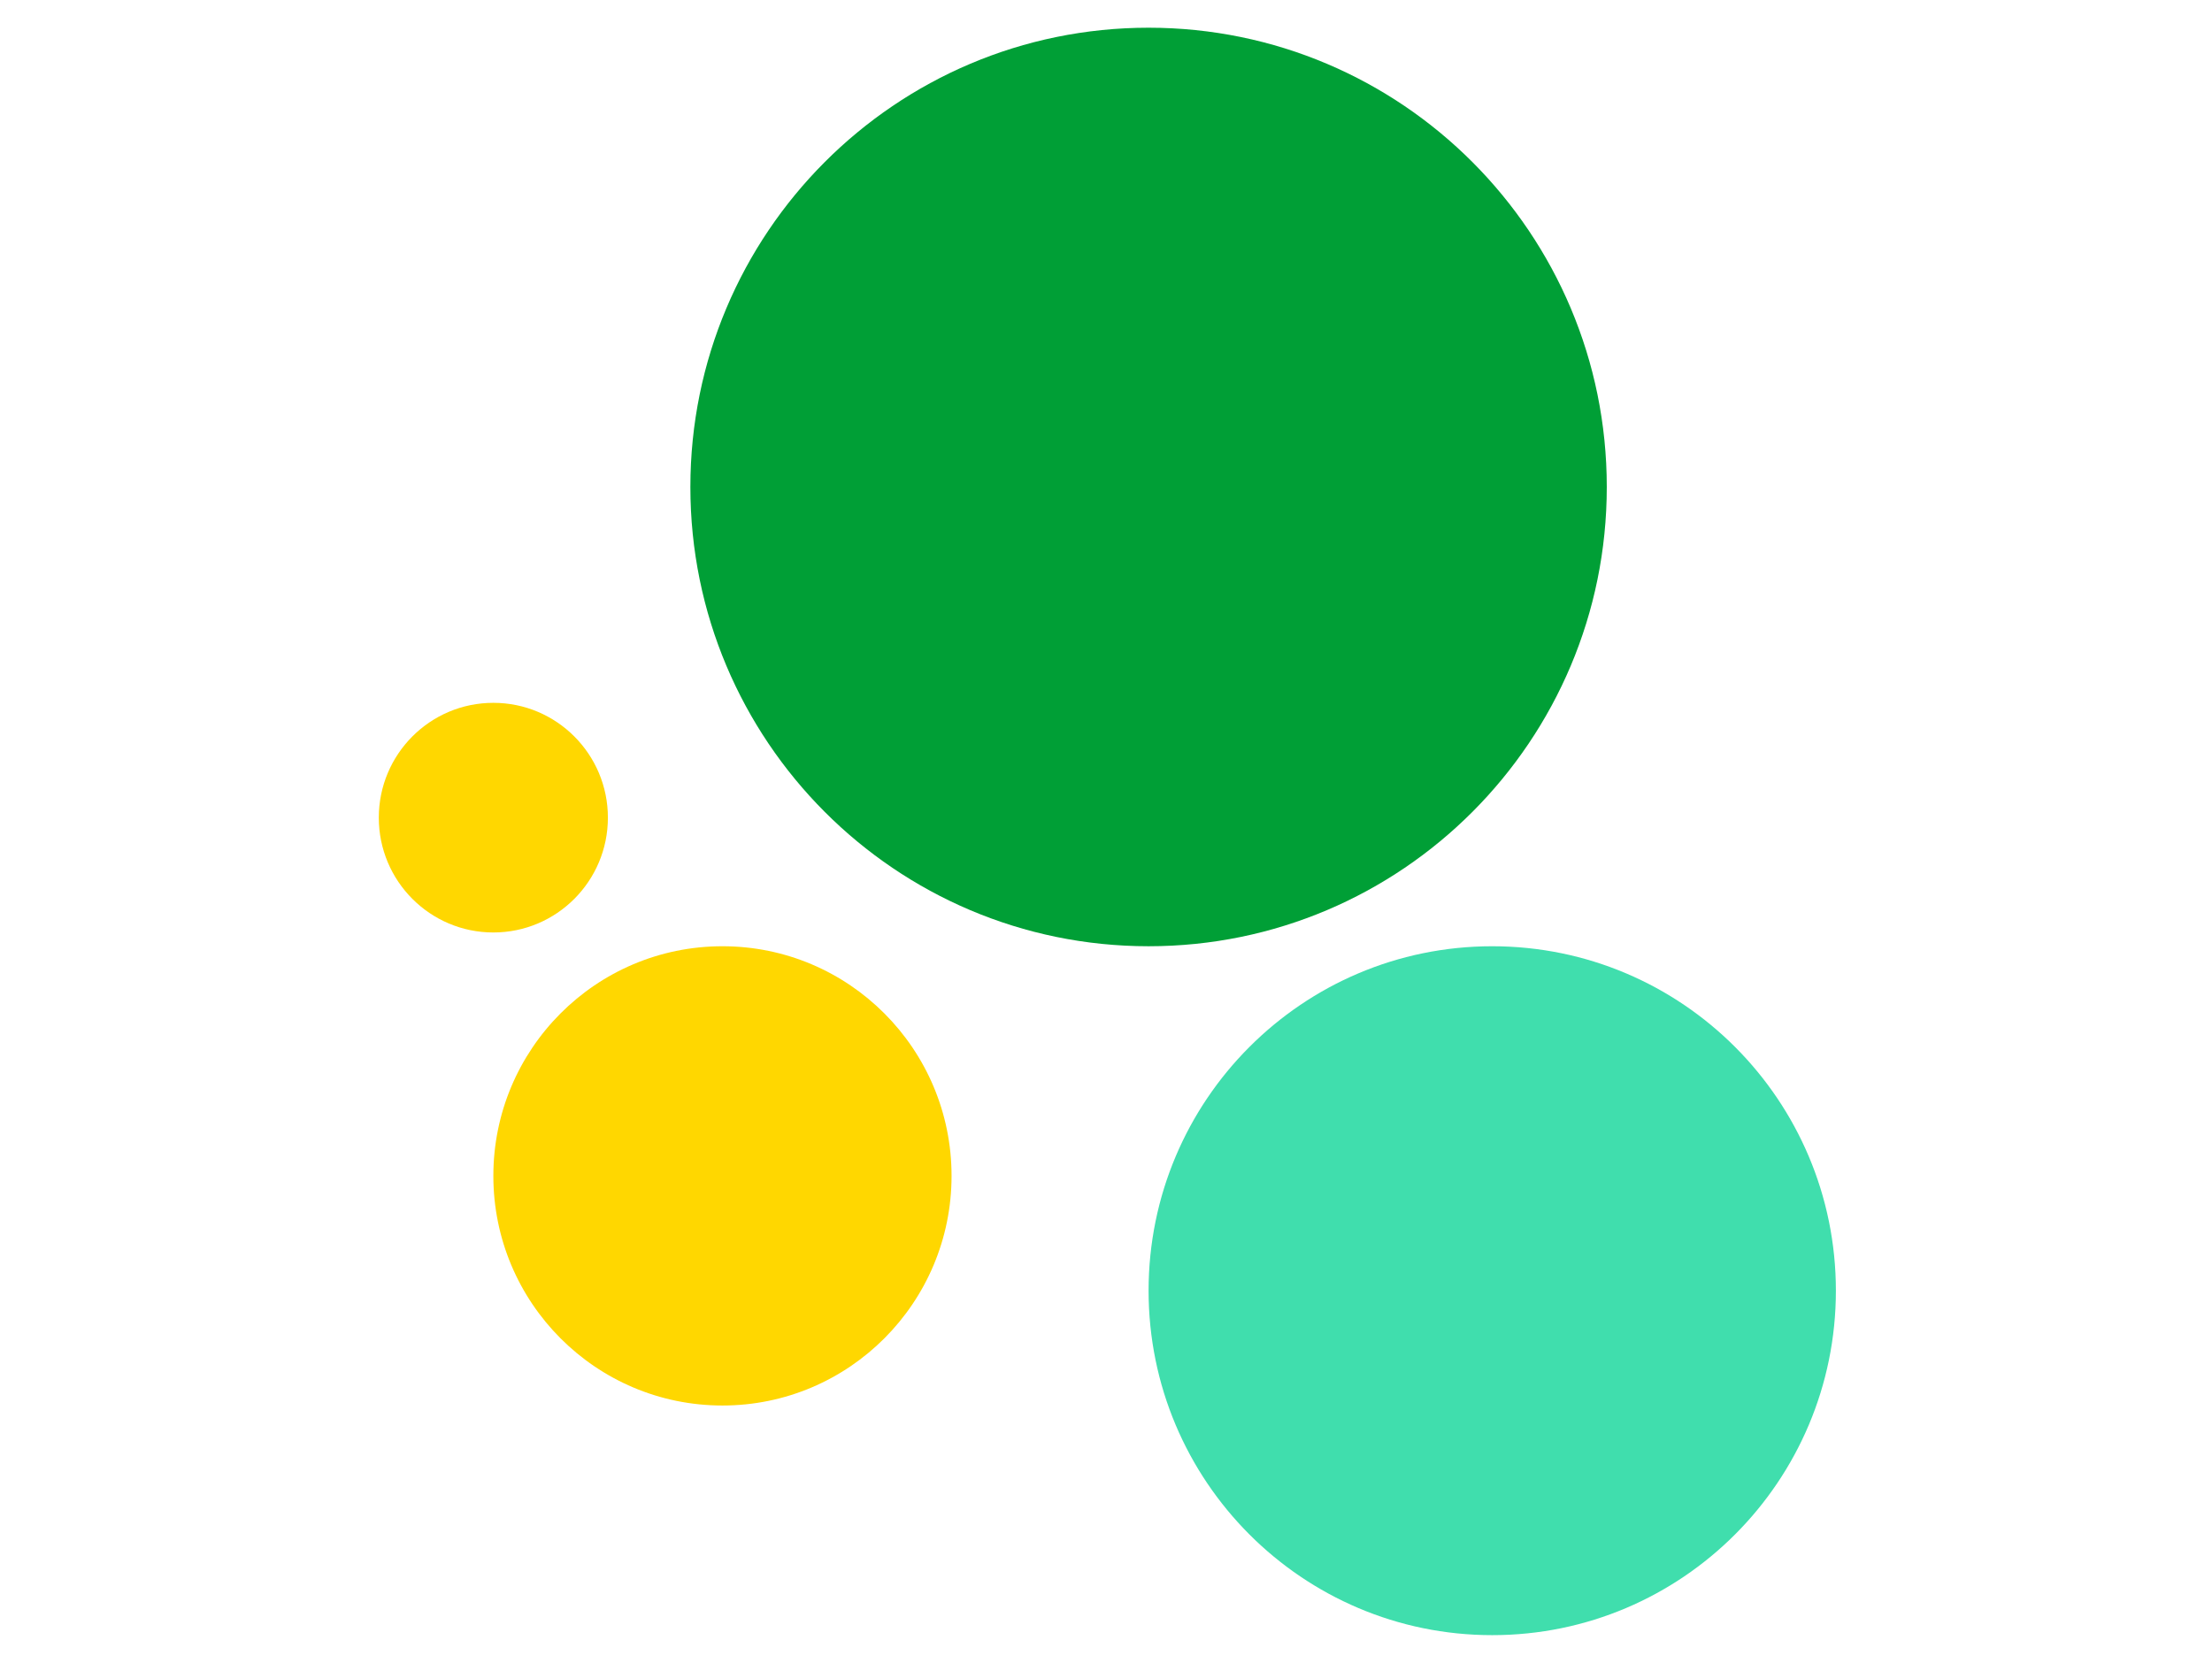 <svg xmlns="http://www.w3.org/2000/svg" width="258" height="194" viewBox="0 0 258 194" fill="none"><path d="M57.542 108.788C64.921 108.788 70.903 102.791 70.903 95.393C70.903 87.995 64.921 81.997 57.542 81.997C50.163 81.997 44.182 87.995 44.182 95.393C44.182 102.791 50.163 108.788 57.542 108.788Z" fill="#FFD700"></path><path d="M84.264 163.976C99.022 163.976 110.986 151.981 110.986 137.186C110.986 122.39 99.022 110.395 84.264 110.395C69.506 110.395 57.543 122.39 57.543 137.186C57.543 151.981 69.506 163.976 84.264 163.976Z" fill="#FFD700"></path><path d="M133.966 110.395C163.482 110.395 187.409 86.406 187.409 56.814C187.409 27.222 163.482 3.233 133.966 3.233C104.45 3.233 80.523 27.222 80.523 56.814C80.523 86.406 104.45 110.395 133.966 110.395Z" fill="#009F36"></path><path d="M174.049 190.767C196.186 190.767 214.131 172.775 214.131 150.581C214.131 128.387 196.186 110.395 174.049 110.395C151.912 110.395 133.967 128.387 133.967 150.581C133.967 172.775 151.912 190.767 174.049 190.767Z" fill="#40DEAD"></path></svg>